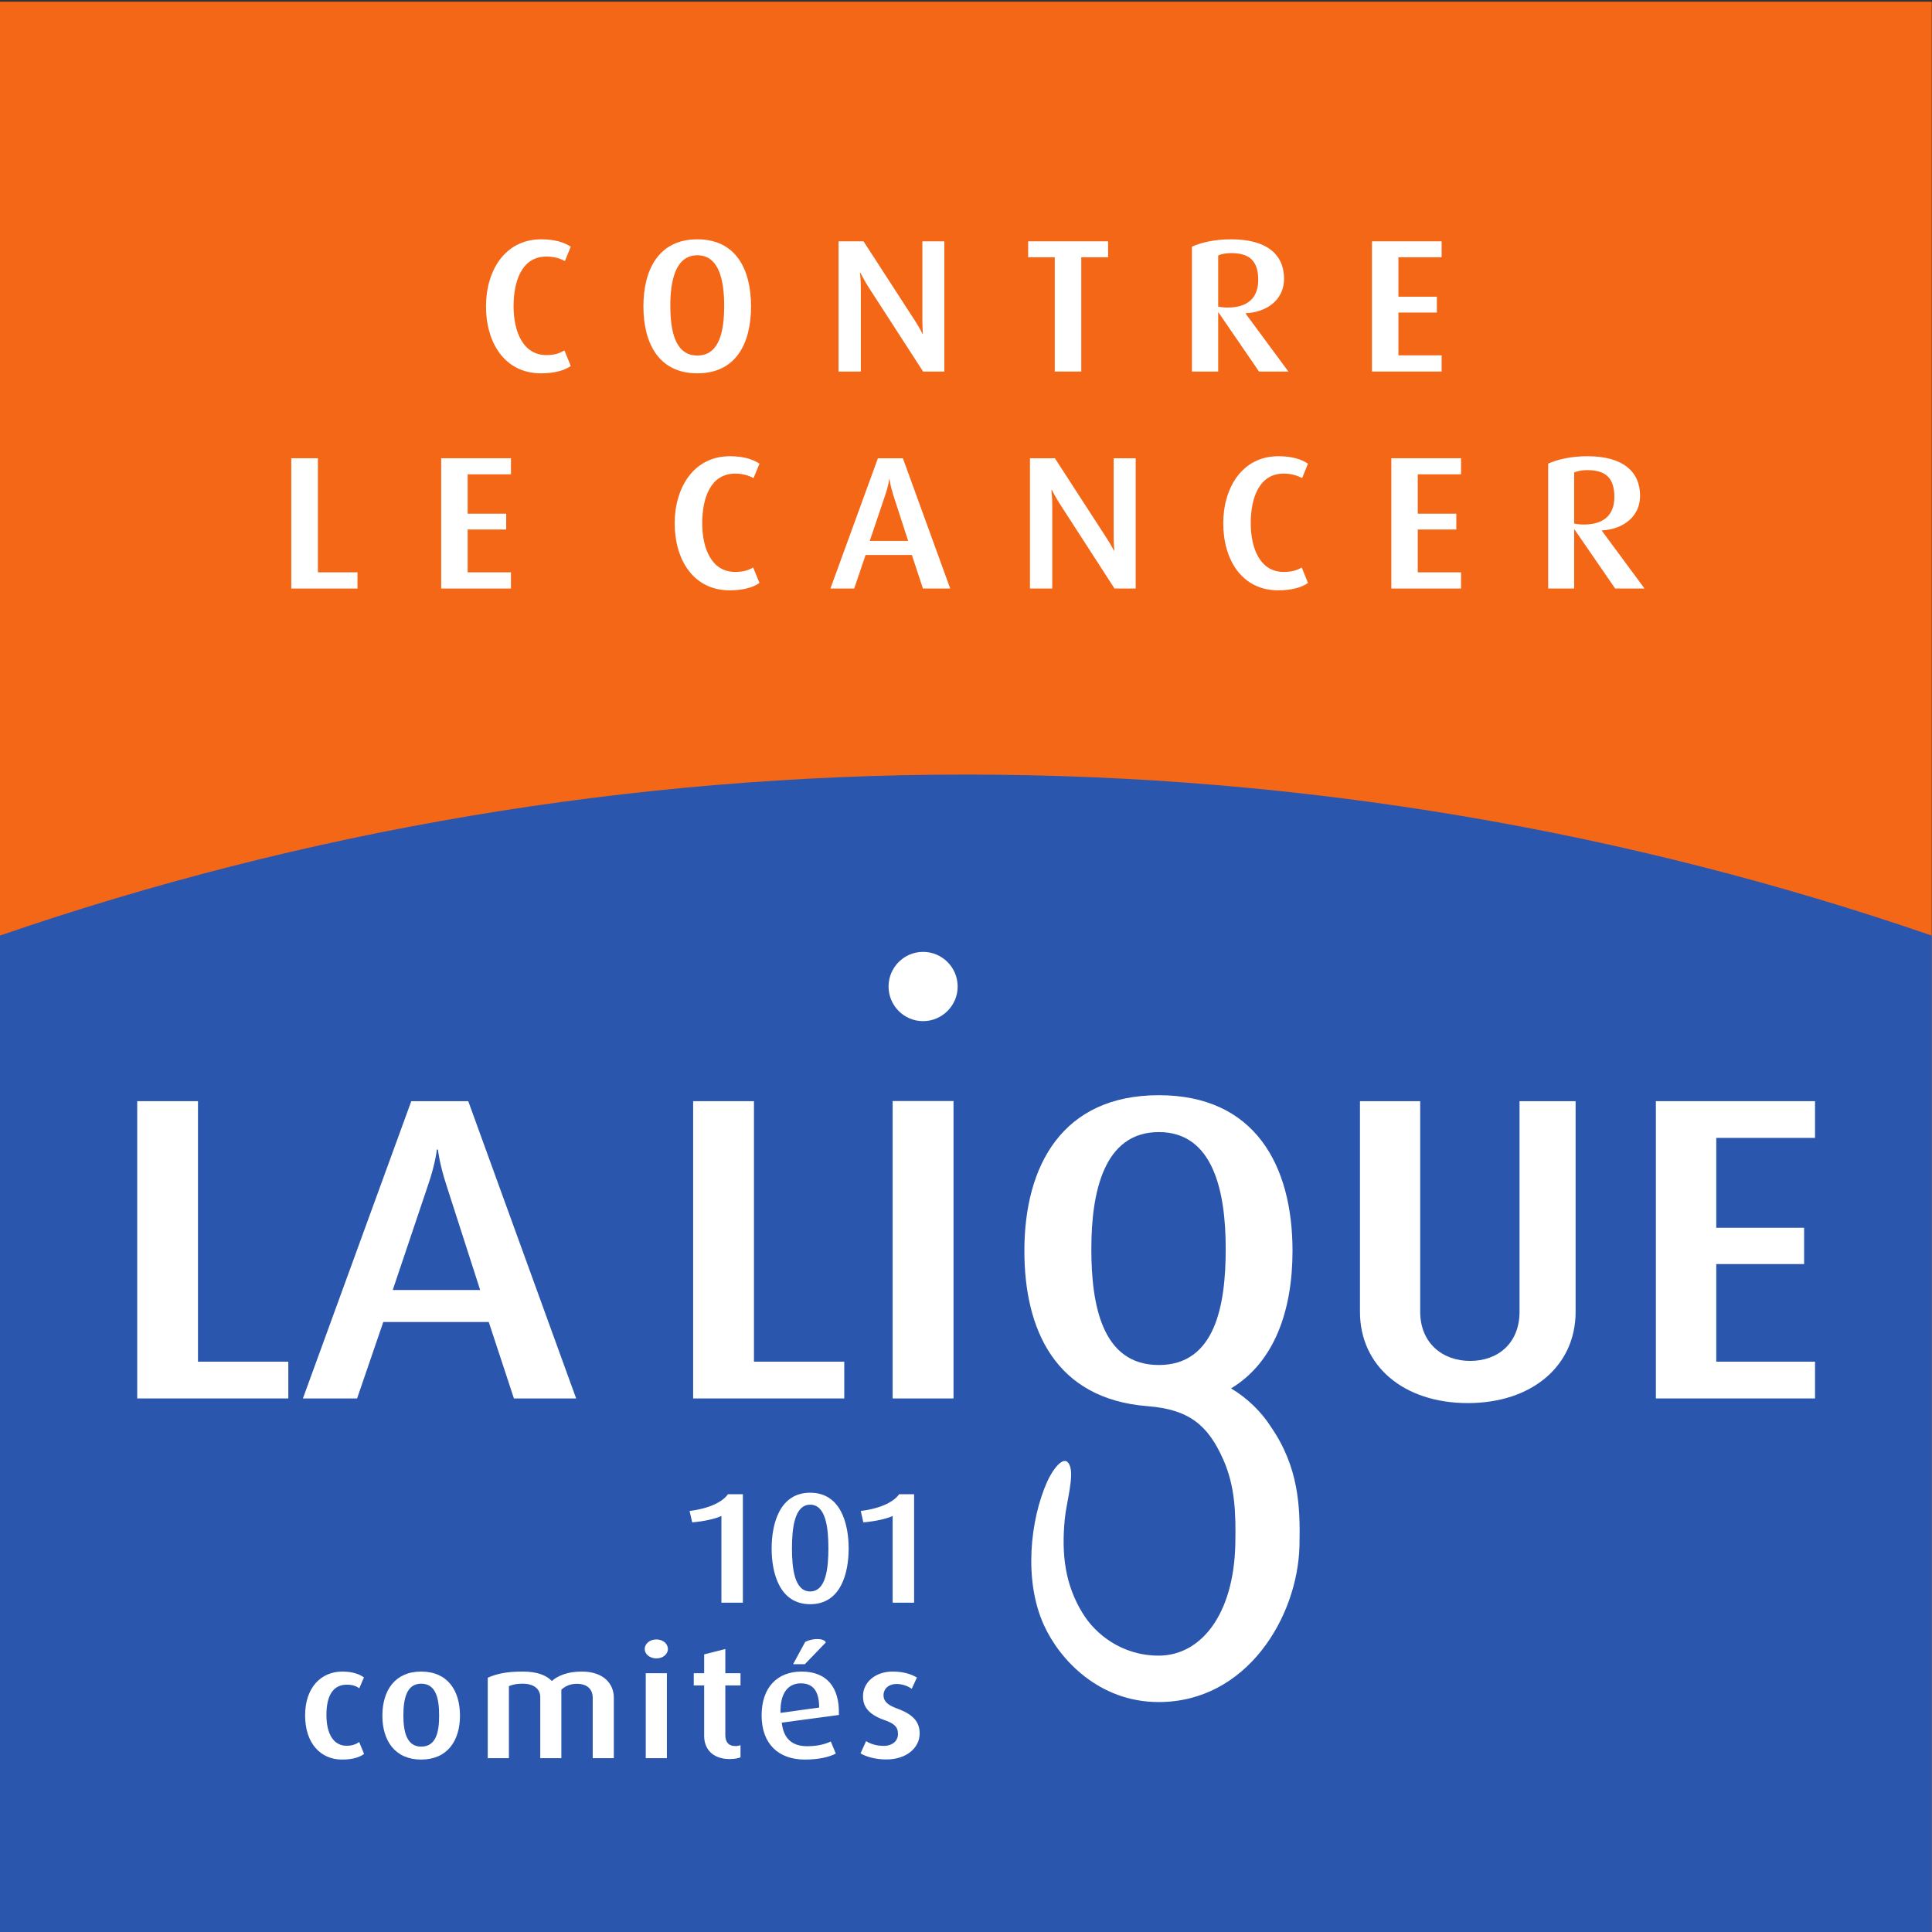 <?xml version="1.0" encoding="UTF-8" standalone="no"?>
<!-- Created with Inkscape (http://www.inkscape.org/) -->
<svg
   xmlns:svg="http://www.w3.org/2000/svg"
   xmlns="http://www.w3.org/2000/svg"
   version="1.0"
   width="200"
   height="200.035"
   id="svg2782">
  <rect width="100%" height="100%" fill="#333333" stroke="none"/>
  <defs
     id="defs2784" />
  <g
     transform="translate(-335.745,-371.589)"
     id="layer1">
    <g
       transform="matrix(3.184,0,0,-3.184,267.776,2173.433)"
       id="g2747">
      <path
         d="M 21.345,565.851 L 84.153,565.851 L 84.153,503.032 L 21.345,503.032 L 21.345,565.851 z"
         id="path167"
         style="fill:#f46717;fill-opacity:1;fill-rule:nonzero;stroke:none" />
      <path
         d="M 84.153,535.488 C 74.309,538.877 63.743,540.722 52.748,540.722 C 41.753,540.722 31.187,538.877 21.345,535.488 L 21.345,503.032 L 84.153,503.032 L 84.153,535.488"
         id="path169"
         style="fill:#2a56ae;fill-opacity:1;fill-rule:nonzero;stroke:none" />
      <path
         d="M 38.935,553.768 C 37.749,553.768 37.148,554.771 37.148,555.945 C 37.148,557.098 37.758,558.125 38.941,558.125 C 39.375,558.125 39.682,558.031 39.904,557.885 L 39.714,557.418 C 39.578,557.493 39.388,557.564 39.111,557.564 C 38.311,557.564 38.045,556.764 38.045,555.95 C 38.045,555.131 38.348,554.361 39.111,554.361 C 39.383,554.361 39.538,554.42 39.699,554.511 L 39.904,554.006 C 39.687,553.853 39.355,553.768 38.935,553.768"
         id="path171"
         style="fill:#ffffff;fill-opacity:1;fill-rule:nonzero;stroke:none" />
      <path
         d="M 45.765,555.945 C 45.765,557.147 45.275,558.125 44.019,558.125 C 42.77,558.125 42.266,557.147 42.266,555.945 C 42.266,554.738 42.77,553.768 44.019,553.768 C 45.275,553.768 45.765,554.738 45.765,555.945 z M 44.892,555.97 C 44.892,555.183 44.758,554.347 44.019,554.347 C 43.28,554.347 43.141,555.183 43.141,555.97 C 43.141,556.764 43.303,557.606 44.019,557.606 C 44.736,557.606 44.892,556.764 44.892,555.97"
         id="path173"
         style="fill:#ffffff;fill-opacity:1;fill-rule:nonzero;stroke:none" />
      <path
         d="M 51.359,553.826 L 49.592,556.559 C 49.439,556.802 49.322,557.035 49.322,557.035 L 49.307,557.035 C 49.307,557.035 49.335,556.793 49.335,556.541 L 49.335,553.826 L 48.61,553.826 L 48.61,558.06 L 49.422,558.06 L 51.088,555.489 C 51.244,555.25 51.337,555.058 51.337,555.058 L 51.353,555.058 C 51.353,555.058 51.335,555.261 51.335,555.51 L 51.335,558.06 L 52.049,558.06 L 52.049,553.826 L 51.359,553.826"
         id="path175"
         style="fill:#ffffff;fill-opacity:1;fill-rule:nonzero;stroke:none" />
      <path
         d="M 56.502,557.542 L 56.502,553.826 L 55.64,553.826 L 55.64,557.542 L 54.775,557.542 L 54.775,558.06 L 57.374,558.06 L 57.374,557.542 L 56.502,557.542"
         id="path177"
         style="fill:#ffffff;fill-opacity:1;fill-rule:nonzero;stroke:none" />
      <path
         d="M 63.236,553.826 L 61.849,555.705 L 61.849,555.721 C 62.587,555.76 63.095,556.199 63.095,556.838 C 63.095,557.632 62.534,558.125 61.376,558.125 C 60.837,558.125 60.391,558.02 60.1,557.885 L 60.1,553.826 L 60.953,553.826 L 60.953,555.747 L 60.964,555.747 L 62.281,553.826 L 63.236,553.826 z M 62.255,556.802 C 62.255,556.236 61.928,555.907 61.266,555.907 C 61.137,555.907 61.005,555.921 60.953,555.939 L 60.953,557.6 C 61.049,557.645 61.193,557.677 61.376,557.677 C 62.003,557.677 62.255,557.391 62.255,556.802"
         id="path179"
         style="fill:#ffffff;fill-opacity:1;fill-rule:nonzero;stroke:none" />
      <path
         d="M 65.953,553.826 L 65.953,558.06 L 68.218,558.06 L 68.218,557.542 L 66.813,557.542 L 66.813,556.259 L 68.063,556.259 L 68.063,555.744 L 66.813,555.744 L 66.813,554.353 L 68.218,554.353 L 68.218,553.826 L 65.953,553.826"
         id="path181"
         style="fill:#ffffff;fill-opacity:1;fill-rule:nonzero;stroke:none" />
      <path
         d="M 30.817,546.771 L 30.817,551.007 L 31.683,551.007 L 31.683,547.298 L 32.97,547.298 L 32.97,546.771 L 30.817,546.771"
         id="path183"
         style="fill:#ffffff;fill-opacity:1;fill-rule:nonzero;stroke:none" />
      <path
         d="M 35.691,546.771 L 35.691,551.007 L 37.96,551.007 L 37.96,550.484 L 36.552,550.484 L 36.552,549.204 L 37.805,549.204 L 37.805,548.69 L 36.552,548.69 L 36.552,547.298 L 37.96,547.298 L 37.96,546.771 L 35.691,546.771"
         id="path185"
         style="fill:#ffffff;fill-opacity:1;fill-rule:nonzero;stroke:none" />
      <path
         d="M 45.069,546.713 C 43.884,546.713 43.283,547.716 43.283,548.892 C 43.283,550.041 43.893,551.073 45.077,551.073 C 45.51,551.073 45.814,550.978 46.04,550.831 L 45.847,550.362 C 45.713,550.433 45.523,550.507 45.247,550.507 C 44.447,550.507 44.178,549.709 44.178,548.894 C 44.178,548.078 44.479,547.311 45.247,547.311 C 45.514,547.311 45.672,547.363 45.834,547.455 L 46.04,546.953 C 45.822,546.798 45.489,546.713 45.069,546.713"
         id="path187"
         style="fill:#ffffff;fill-opacity:1;fill-rule:nonzero;stroke:none" />
      <path
         d="M 52.241,546.771 L 50.702,551.007 L 49.89,551.007 L 48.346,546.771 L 49.119,546.771 L 49.49,547.863 L 50.994,547.863 L 51.354,546.771 L 52.241,546.771 z M 50.873,548.32 L 49.625,548.32 L 50.127,549.807 C 50.236,550.123 50.255,550.321 50.255,550.321 L 50.269,550.321 C 50.269,550.321 50.29,550.123 50.391,549.807 L 50.873,548.32"
         id="path189"
         style="fill:#ffffff;fill-opacity:1;fill-rule:nonzero;stroke:none" />
      <path
         d="M 57.583,546.771 L 55.816,549.505 C 55.661,549.744 55.545,549.977 55.545,549.977 L 55.53,549.977 C 55.53,549.977 55.558,549.741 55.558,549.487 L 55.558,546.771 L 54.834,546.771 L 54.834,551.007 L 55.644,551.007 L 57.311,548.434 C 57.466,548.198 57.563,548.005 57.563,548.005 L 57.577,548.005 C 57.577,548.005 57.555,548.205 57.555,548.452 L 57.555,551.007 L 58.271,551.007 L 58.271,546.771 L 57.583,546.771"
         id="path191"
         style="fill:#ffffff;fill-opacity:1;fill-rule:nonzero;stroke:none" />
      <path
         d="M 62.903,546.713 C 61.719,546.713 61.118,547.716 61.118,548.892 C 61.118,550.041 61.728,551.073 62.911,551.073 C 63.343,551.073 63.651,550.978 63.873,550.831 L 63.683,550.362 C 63.547,550.433 63.359,550.507 63.08,550.507 C 62.281,550.507 62.012,549.709 62.012,548.894 C 62.012,548.078 62.316,547.311 63.08,547.311 C 63.351,547.311 63.51,547.363 63.67,547.455 L 63.873,546.953 C 63.656,546.798 63.323,546.713 62.903,546.713"
         id="path193"
         style="fill:#ffffff;fill-opacity:1;fill-rule:nonzero;stroke:none" />
      <path
         d="M 66.583,546.771 L 66.583,551.007 L 68.849,551.007 L 68.849,550.484 L 67.442,550.484 L 67.442,549.204 L 68.695,549.204 L 68.695,548.69 L 67.442,548.69 L 67.442,547.298 L 68.849,547.298 L 68.849,546.771 L 66.583,546.771"
         id="path195"
         style="fill:#ffffff;fill-opacity:1;fill-rule:nonzero;stroke:none" />
      <path
         d="M 74.815,546.771 L 73.427,548.65 L 73.427,548.66 C 74.166,548.704 74.67,549.141 74.67,549.783 C 74.67,550.576 74.111,551.073 72.953,551.073 C 72.417,551.073 71.971,550.964 71.682,550.831 L 71.682,546.771 L 72.527,546.771 L 72.527,548.692 L 72.538,548.692 L 73.86,546.771 L 74.815,546.771 z M 73.834,549.744 C 73.834,549.179 73.506,548.852 72.843,548.852 C 72.716,548.852 72.579,548.865 72.527,548.886 L 72.527,550.545 C 72.628,550.59 72.772,550.621 72.953,550.621 C 73.582,550.621 73.834,550.337 73.834,549.744"
         id="path197"
         style="fill:#ffffff;fill-opacity:1;fill-rule:nonzero;stroke:none" />
      <path
         d="M 44.802,513.798 L 44.802,516.619 C 44.611,516.525 44.214,516.439 43.852,516.41 L 43.767,516.781 C 44.476,516.868 44.871,517.113 45.013,517.324 L 45.5,517.324 L 45.5,513.798 L 44.802,513.798"
         id="path199"
         style="fill:#ffffff;fill-opacity:1;fill-rule:nonzero;stroke:none" />
      <path
         d="M 48.939,515.561 C 48.939,516.348 48.691,517.374 47.688,517.374 C 46.686,517.374 46.435,516.348 46.435,515.561 C 46.435,514.77 46.686,513.749 47.688,513.749 C 48.691,513.749 48.939,514.77 48.939,515.561 z M 48.28,515.567 C 48.28,514.913 48.202,514.164 47.688,514.164 C 47.176,514.164 47.096,514.913 47.096,515.567 C 47.096,516.217 47.176,516.985 47.688,516.985 C 48.202,516.985 48.28,516.217 48.28,515.567"
         id="path201"
         style="fill:#ffffff;fill-opacity:1;fill-rule:nonzero;stroke:none" />
      <path
         d="M 50.369,513.798 L 50.369,516.619 C 50.178,516.525 49.779,516.439 49.416,516.41 L 49.332,516.781 C 50.042,516.868 50.437,517.113 50.578,517.324 L 51.067,517.324 L 51.067,513.798 L 50.369,513.798"
         id="path203"
         style="fill:#ffffff;fill-opacity:1;fill-rule:nonzero;stroke:none" />
      <path
         d="M 32.467,508.698 C 31.774,508.698 31.267,509.221 31.267,510.136 C 31.267,511.052 31.799,511.559 32.473,511.559 C 32.843,511.559 33.062,511.456 33.179,511.369 L 33.029,511.015 C 32.945,511.077 32.821,511.133 32.624,511.133 C 32.157,511.133 31.96,510.747 31.96,510.148 C 31.96,509.536 32.19,509.147 32.614,509.147 C 32.799,509.147 32.928,509.197 33.024,509.27 L 33.184,508.883 C 33.058,508.783 32.833,508.698 32.467,508.698"
         id="path205"
         style="fill:#ffffff;fill-opacity:1;fill-rule:nonzero;stroke:none" />
      <path
         d="M 36.302,510.123 C 36.302,510.947 35.898,511.559 35.039,511.559 C 34.191,511.559 33.779,510.947 33.779,510.123 C 33.779,509.311 34.191,508.698 35.039,508.698 C 35.891,508.698 36.302,509.311 36.302,510.123 z M 35.624,510.129 C 35.624,509.608 35.535,509.119 35.039,509.119 C 34.568,509.119 34.462,509.608 34.462,510.129 C 34.462,510.655 34.557,511.165 35.039,511.165 C 35.535,511.165 35.624,510.655 35.624,510.129"
         id="path207"
         style="fill:#ffffff;fill-opacity:1;fill-rule:nonzero;stroke:none" />
      <path
         d="M 40.618,508.743 L 40.618,510.71 C 40.618,510.947 40.474,511.161 40.105,511.161 C 39.897,511.161 39.739,511.097 39.598,510.97 L 39.598,508.743 L 38.912,508.743 L 38.912,510.725 C 38.912,510.988 38.712,511.165 38.34,511.165 C 38.139,511.165 38.026,511.138 37.893,511.086 L 37.893,508.743 L 37.205,508.743 L 37.205,511.359 C 37.507,511.493 37.835,511.559 38.34,511.559 C 38.834,511.559 39.114,511.429 39.289,511.254 C 39.492,511.427 39.8,511.559 40.263,511.559 C 40.986,511.559 41.304,511.148 41.304,510.713 L 41.304,508.743 L 40.618,508.743"
         id="path209"
         style="fill:#ffffff;fill-opacity:1;fill-rule:nonzero;stroke:none" />
      <path
         d="M 42.342,511.505 L 43.029,511.505 L 43.029,508.743 L 42.342,508.743 L 42.342,511.505 z M 42.685,511.987 C 42.478,511.987 42.309,512.122 42.309,512.292 C 42.309,512.468 42.478,512.604 42.685,512.604 C 42.9,512.604 43.062,512.468 43.062,512.292 C 43.062,512.122 42.9,511.987 42.685,511.987"
         id="path211"
         style="fill:#ffffff;fill-opacity:1;fill-rule:nonzero;stroke:none" />
      <path
         d="M 45.073,508.715 C 44.476,508.715 44.241,509.082 44.241,509.465 L 44.241,511.109 L 43.903,511.109 L 43.903,511.505 L 44.241,511.505 L 44.241,512.118 L 44.929,512.292 L 44.929,511.505 L 45.423,511.505 L 45.423,511.109 L 44.929,511.109 L 44.929,509.497 C 44.929,509.28 45.022,509.137 45.261,509.137 C 45.322,509.137 45.365,509.147 45.423,509.165 L 45.423,508.771 C 45.362,508.743 45.236,508.715 45.073,508.715"
         id="path213"
         style="fill:#ffffff;fill-opacity:1;fill-rule:nonzero;stroke:none" />
      <path
         d="M 48.621,510.148 C 48.65,511.071 48.209,511.559 47.407,511.559 C 46.612,511.559 46.109,511.037 46.109,510.136 C 46.109,509.205 46.658,508.698 47.517,508.698 C 47.98,508.698 48.309,508.783 48.521,508.892 L 48.358,509.286 C 48.196,509.207 47.94,509.132 47.592,509.132 C 47.091,509.132 46.822,509.386 46.763,509.899 L 48.621,510.148 z M 48.196,512.506 C 48.135,512.657 47.75,512.645 47.525,512.522 L 47.132,511.798 L 47.514,511.798 L 48.196,512.506 z M 47.98,510.389 L 46.723,510.216 C 46.706,510.877 46.983,511.176 47.384,511.176 C 47.762,511.176 47.98,510.947 47.98,510.389"
         id="path215"
         style="fill:#ffffff;fill-opacity:1;fill-rule:nonzero;stroke:none" />
      <path
         d="M 50.165,508.702 C 49.813,508.702 49.507,508.788 49.325,508.9 L 49.507,509.299 C 49.618,509.22 49.827,509.143 50.077,509.143 C 50.359,509.143 50.543,509.302 50.543,509.53 C 50.543,509.768 50.408,509.877 50.096,509.984 C 49.524,510.186 49.405,510.474 49.405,510.758 C 49.405,511.199 49.791,511.559 50.369,511.559 C 50.708,511.559 50.961,511.482 51.159,511.365 L 50.99,511 C 50.897,511.065 50.72,511.155 50.502,511.155 C 50.222,511.155 50.072,510.985 50.072,510.793 C 50.072,510.562 50.255,510.454 50.52,510.355 C 51.111,510.141 51.247,509.862 51.247,509.542 C 51.247,509.09 50.831,508.702 50.165,508.702"
         id="path217"
         style="fill:#ffffff;fill-opacity:1;fill-rule:nonzero;stroke:none" />
      <path
         d="M 25.808,520.439 L 25.808,530.104 L 27.784,530.104 L 27.784,521.634 L 30.721,521.634 L 30.721,520.439 L 25.808,520.439"
         id="path219"
         style="fill:#ffffff;fill-opacity:1;fill-rule:nonzero;stroke:none" />
      <path
         d="M 40.079,520.439 L 36.571,530.104 L 34.719,530.104 L 31.195,520.439 L 32.957,520.439 L 33.809,522.925 L 37.237,522.925 L 38.056,520.439 L 40.079,520.439 z M 36.958,523.965 L 34.116,523.965 L 35.26,527.364 C 35.508,528.083 35.55,528.531 35.55,528.531 L 35.585,528.531 C 35.585,528.531 35.629,528.083 35.864,527.364 L 36.958,523.965"
         id="path221"
         style="fill:#ffffff;fill-opacity:1;fill-rule:nonzero;stroke:none" />
      <path
         d="M 43.883,520.439 L 43.883,530.104 L 45.86,530.104 L 45.86,521.634 L 48.796,521.634 L 48.796,520.439 L 43.883,520.439"
         id="path223"
         style="fill:#ffffff;fill-opacity:1;fill-rule:nonzero;stroke:none" />
      <path
         d="M 51.359,534.958 C 50.737,534.958 50.236,534.452 50.236,533.831 C 50.236,533.213 50.737,532.706 51.359,532.706 C 51.979,532.706 52.483,533.213 52.483,533.831 C 52.483,534.452 51.979,534.958 51.359,534.958 z M 50.369,530.109 L 52.348,530.109 L 52.348,520.438 L 50.369,520.438 L 50.369,530.109 z"
         id="path225"
         style="fill:#ffffff;fill-opacity:1;fill-rule:nonzero;stroke:none" />
      <path
         d="M 69.069,520.288 C 66.983,520.288 65.563,521.497 65.563,523.252 L 65.563,530.104 L 67.521,530.104 L 67.521,523.263 C 67.521,522.224 68.263,521.659 69.144,521.659 C 70.041,521.659 70.751,522.224 70.751,523.263 L 70.751,530.104 L 72.574,530.104 L 72.574,523.252 C 72.574,521.497 71.152,520.288 69.069,520.288"
         id="path227"
         style="fill:#ffffff;fill-opacity:1;fill-rule:nonzero;stroke:none" />
      <path
         d="M 56.829,525.298 C 56.829,527.141 57.232,529.099 59.023,529.099 C 60.809,529.099 61.198,527.141 61.198,525.298 C 61.198,523.467 60.858,521.526 59.023,521.526 C 57.182,521.526 56.829,523.467 56.829,525.298 z M 58.662,520.187 C 59.999,520.082 60.622,519.579 61.121,518.446 C 61.498,517.589 61.532,516.737 61.51,515.689 C 61.457,513.401 60.383,512.077 59.02,512.077 C 57.815,512.077 56.955,512.784 56.547,513.455 C 55.981,514.375 55.853,515.346 55.965,516.514 C 56.018,517.073 56.291,517.95 56.112,518.293 C 55.929,518.654 55.541,518.07 55.389,517.723 C 54.846,516.503 54.62,514.529 55.288,513.068 C 55.798,511.945 57.077,510.568 59.02,510.568 C 61.876,510.568 63.536,513.322 63.596,515.644 C 63.627,516.958 63.566,518.216 62.658,519.531 C 62.367,519.991 61.898,520.454 61.372,520.766 C 62.779,521.614 63.37,523.296 63.37,525.236 C 63.37,528.027 62.142,530.298 59.023,530.298 C 55.901,530.298 54.652,528.027 54.652,525.236 C 54.652,522.694 55.644,520.422 58.662,520.187"
         id="path229"
         style="fill:#ffffff;fill-opacity:1;fill-rule:nonzero;stroke:none" />
      <path
         d="M 75.184,520.439 L 75.184,530.104 L 80.358,530.104 L 80.358,528.91 L 77.147,528.91 L 77.147,525.988 L 80.003,525.988 L 80.003,524.808 L 77.147,524.808 L 77.147,521.634 L 80.358,521.634 L 80.358,520.439 L 75.184,520.439"
         id="path239"
         style="fill:#ffffff;fill-opacity:1;fill-rule:nonzero;stroke:none" />
    </g>
  </g>
</svg>
